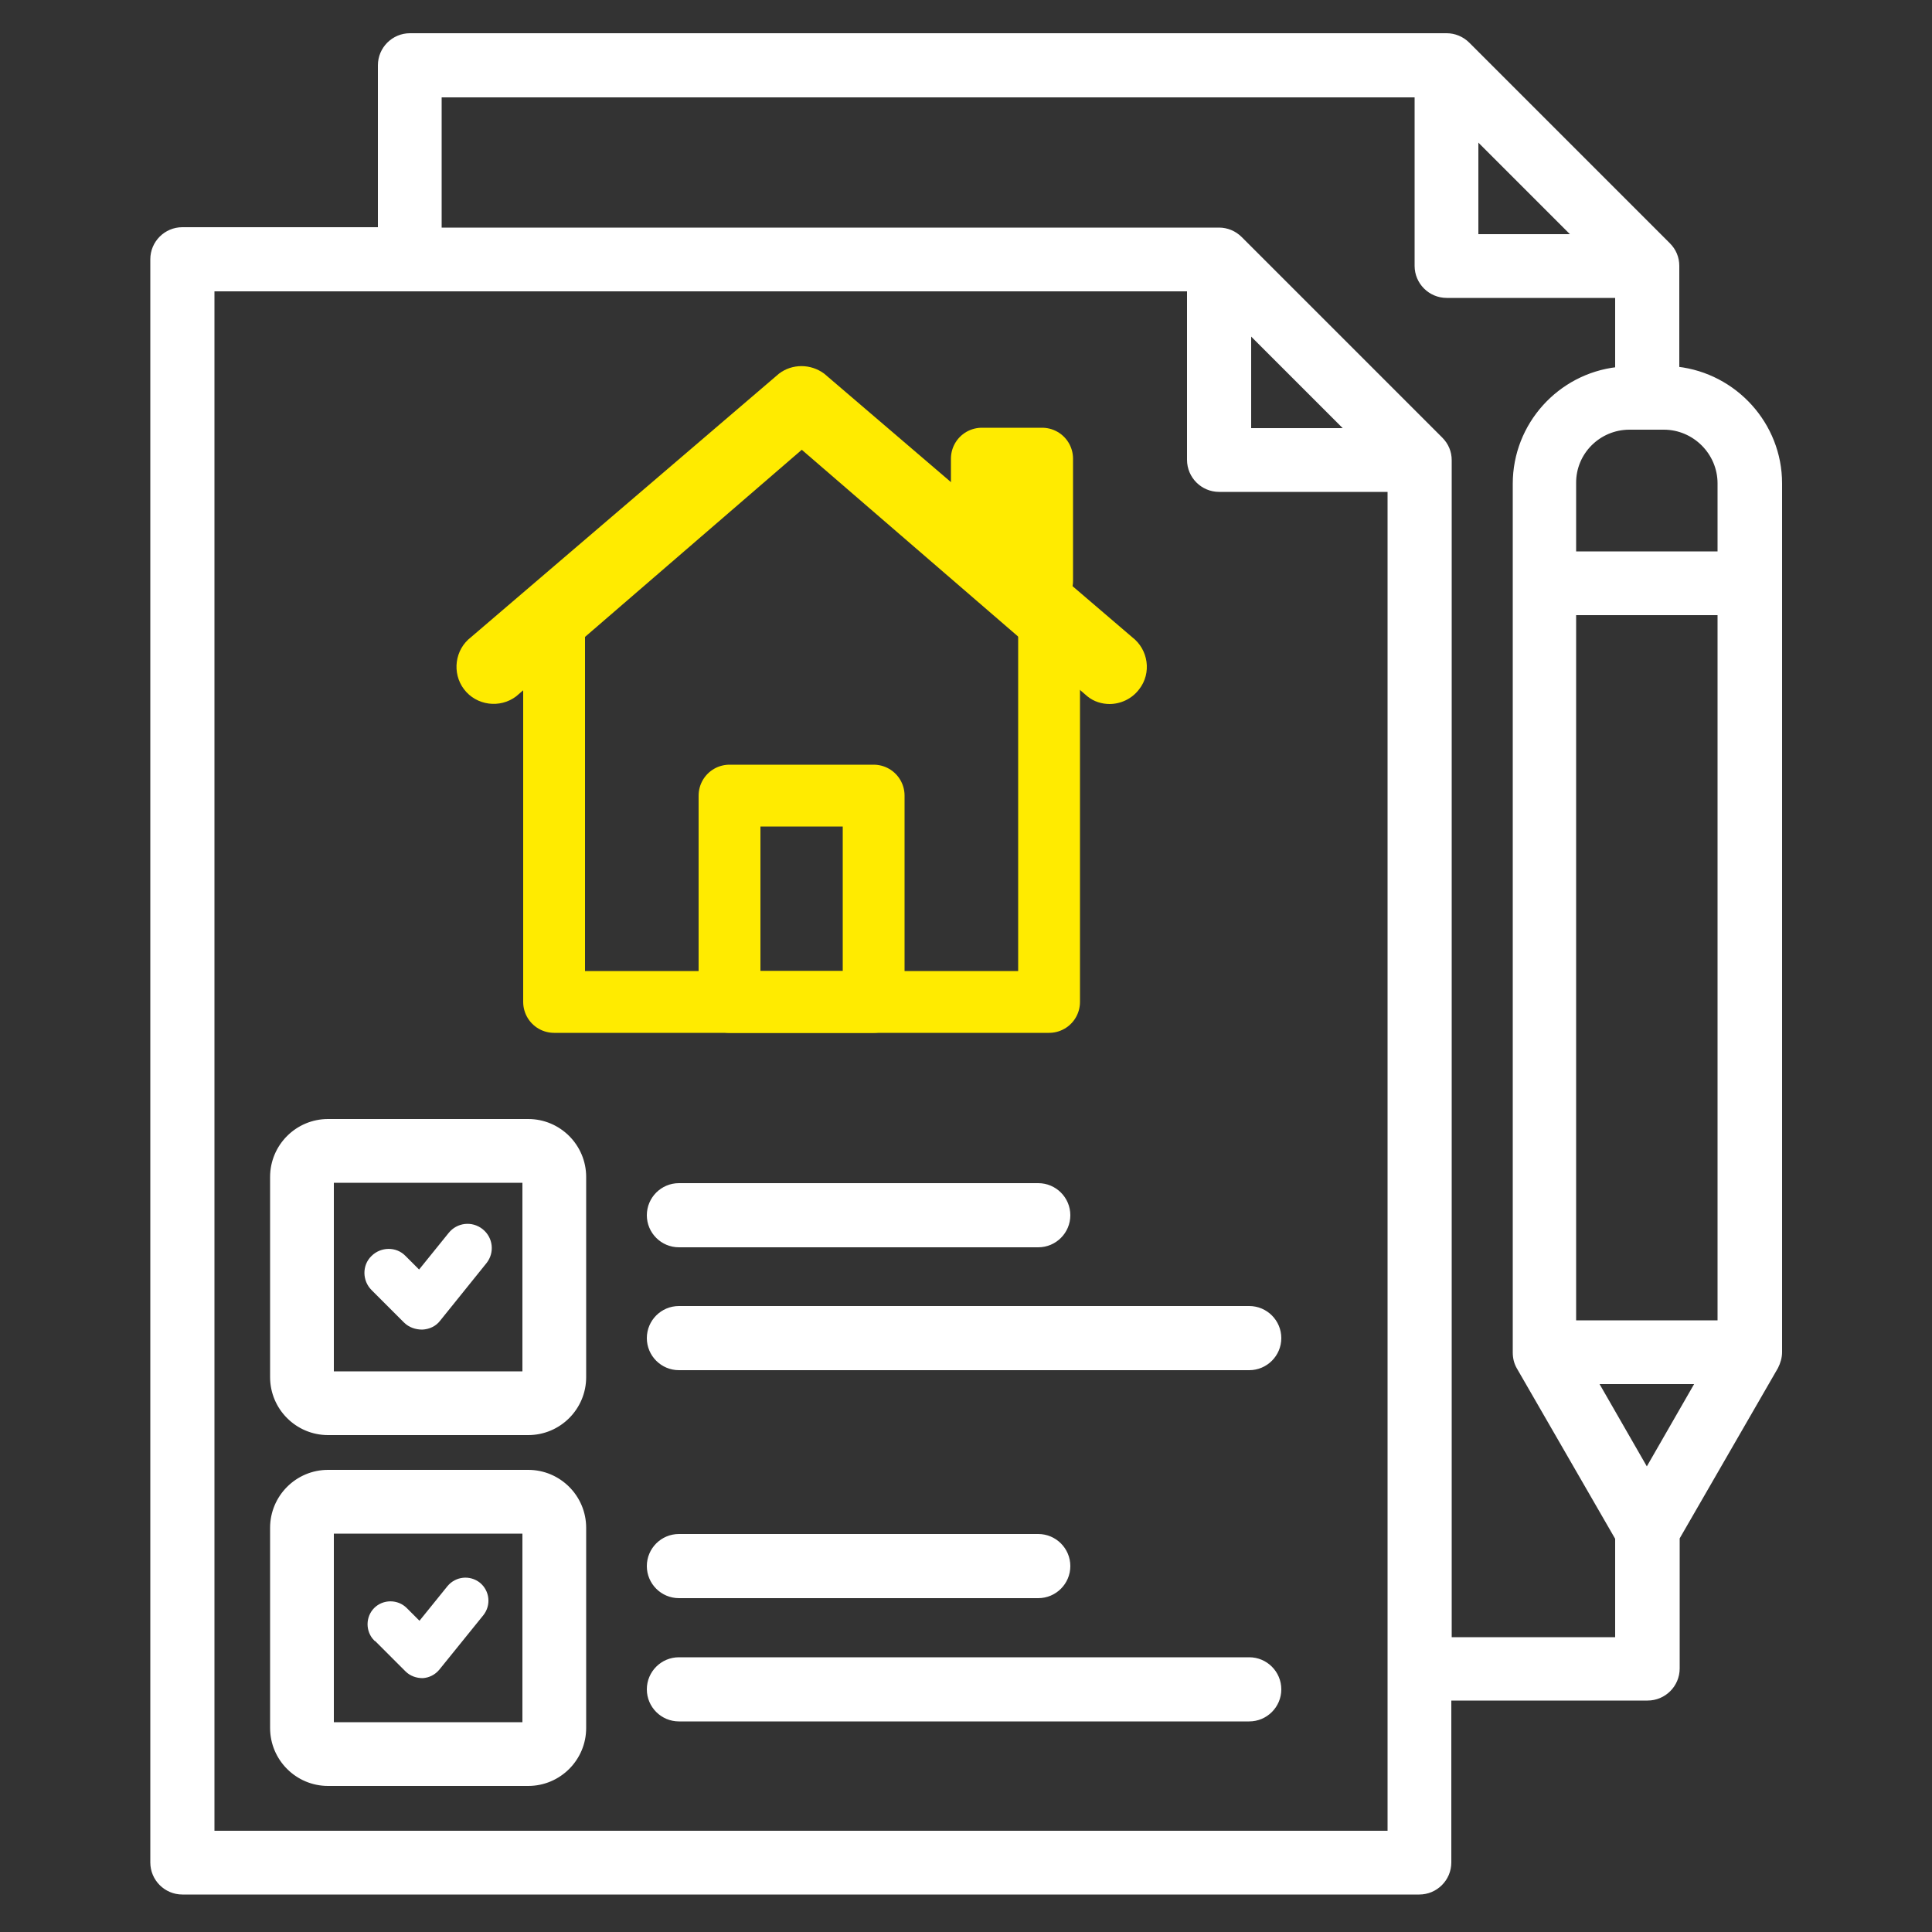 <?xml version="1.0" encoding="UTF-8"?>
<svg xmlns="http://www.w3.org/2000/svg" version="1.1" viewBox="0 0 500 500">
  <rect x="0" y="0" width="500" height="500" fill="#333333" stroke="none"/>
  <defs>
    <style>
      .cls-1 {
        fill: #fff;
        fill-rule: evenodd;
        stroke: #fff;
        stroke-miterlimit: 10;
      }

      .cls-2 {
        fill: none;
        stroke: #ffeb00;
        stroke-linecap: round;
        stroke-linejoin: round;
        stroke-width: 16px;
      }

      .cls-3 {
        fill: #ffeb00;
        stroke-width: 0px;
      }
    </style>
  </defs>
  <g id="Ebene_1" data-name="Ebene 1">
    <g id="Artboard241">
      <path class="cls-1" d="M375.1,439.6v42.4c0,4.3-3.5,7.8-7.8,7.8H47.2c-4.3,0-7.8-3.5-7.8-7.8V67.1c0-4.3,3.5-7.8,7.8-7.8h51.1V16.9c0-4.3,3.5-7.8,7.8-7.8h268.3c2,0,4,.8,5.5,2.3l51.9,51.9c1.5,1.5,2.3,3.4,2.3,5.5v26.6c14.9,1.7,26.6,14.4,26.6,29.7h0s0,224.8,0,224.8h0c0,1.4-.4,2.7-1,3.9l-25.5,44.2v33.8c0,4.3-3.5,7.8-7.8,7.8h-51.1ZM307.8,74.9H55v399.4h304.6V126.8h-44.1c-4.3,0-7.8-3.5-7.8-7.8v-44.1ZM366.6,24.7H113.8v34.7h201.7c2,0,4,.8,5.5,2.3l51.9,51.9c1.5,1.5,2.3,3.4,2.3,5.5v305.1s43.3,0,43.3,0v-26.1l-25.5-44.2c-.7-1.2-1-2.5-1-3.9v-199s0-25.8,0-25.8c0-15.3,11.6-28,26.5-29.7v-18.9h-44.1c-4.3,0-7.8-3.5-7.8-7.8V24.7ZM407.5,61.1l-25.4-25.4v25.4h25.4ZM445,143.2v-18.1c0-7.9-6.5-14.4-14.4-14.4h-8.9s0,0,0,0c-7.9,0-14.4,6.4-14.3,14.4h0s0,18.1,0,18.1h37.6ZM445,342.2v-183.5s-37.6,0-37.6,0v183.5s37.6,0,37.6,0ZM413.1,357.7l13.1,22.8,13.1-22.8h-26.3ZM323.3,85.9v25.4h25.4l-25.4-25.4ZM84.9,290.1h51.8c8,0,14.5,6.5,14.5,14.5v51.8c0,8-6.5,14.5-14.5,14.5h-51.8c-8,0-14.5-6.5-14.5-14.5v-51.8c0-8,6.5-14.5,14.5-14.5ZM85.9,305.6v49.8h49.8v-49.8h-49.8ZM96.5,333.5c-2.2-2.2-2.3-5.9,0-8.1,2.2-2.2,5.9-2.3,8.1,0l3.9,3.9,8-9.9c2-2.5,5.6-2.9,8.1-.9,2.5,2,2.9,5.6.9,8.1l-12,14.9c-1,1.3-2.5,2-4.2,2.1-1.6,0-3.2-.5-4.4-1.7l-8.4-8.4ZM84.9,380.9h51.8c8,0,14.5,6.5,14.5,14.5v51.8c0,8-6.5,14.5-14.5,14.5h-51.8c-8,0-14.5-6.5-14.5-14.5v-51.8c0-8,6.5-14.5,14.5-14.5ZM85.9,446.2h49.8v-49.8h-49.8s0,49.8,0,49.8ZM97.2,424.2c-2.1-2.1-2.1-5.6,0-7.7,2.1-2.1,5.6-2.1,7.7,0l3.7,3.7,7.6-9.4c1.9-2.3,5.3-2.7,7.7-.8,2.3,1.9,2.7,5.3.8,7.7l-11.4,14.1c-1,1.2-2.4,1.9-3.9,2-1.5,0-3-.5-4.1-1.6l-8-8ZM175.7,445c-4.3,0-7.8-3.5-7.8-7.8s3.5-7.8,7.8-7.8h147.6c4.3,0,7.8,3.5,7.8,7.8s-3.5,7.8-7.8,7.8h-147.6ZM175.7,354.1c-4.3,0-7.8-3.5-7.8-7.8s3.5-7.8,7.8-7.8h147.6c4.3,0,7.8,3.5,7.8,7.8s-3.5,7.8-7.8,7.8h-147.6ZM175.7,322.3c-4.3,0-7.8-3.5-7.8-7.8s3.5-7.8,7.8-7.8h93c4.3,0,7.8,3.5,7.8,7.8s-3.5,7.8-7.8,7.8h-93ZM175.7,413.1c-4.3,0-7.8-3.5-7.8-7.8s3.5-7.8,7.8-7.8h93c4.3,0,7.8,3.5,7.8,7.8s-3.5,7.8-7.8,7.8h-93Z"/>
    </g>
  </g>
  <g id="svg2961">
    <g>
      <path id="path2977" class="cls-2" d="M226.1,259.3h-37.3v-53.4h37.3v53.4Z"/>
      <path id="path2985" class="cls-2" d="M271.5,157.8v101.5h-128.1v-101.5"/>
      <path id="path2989" class="cls-3" d="M287.2,182.2c-2,0-4.1-.6-5.8-2l-73.9-63.8-73.9,63.8c-4.2,3.2-10.3,2.4-13.5-1.8-3.2-4.2-2.4-10.3,1.8-13.5l79.7-68.2c3.4-2.6,8.2-2.6,11.7,0l79.7,68.2c4.2,3.2,5.1,9.3,1.8,13.5-1.9,2.5-4.8,3.8-7.7,3.8Z"/>
      <path id="path2993" class="cls-2" d="M254.1,136.8v-18.1h15.6v31.6"/>
    </g>
  </g>
</svg>